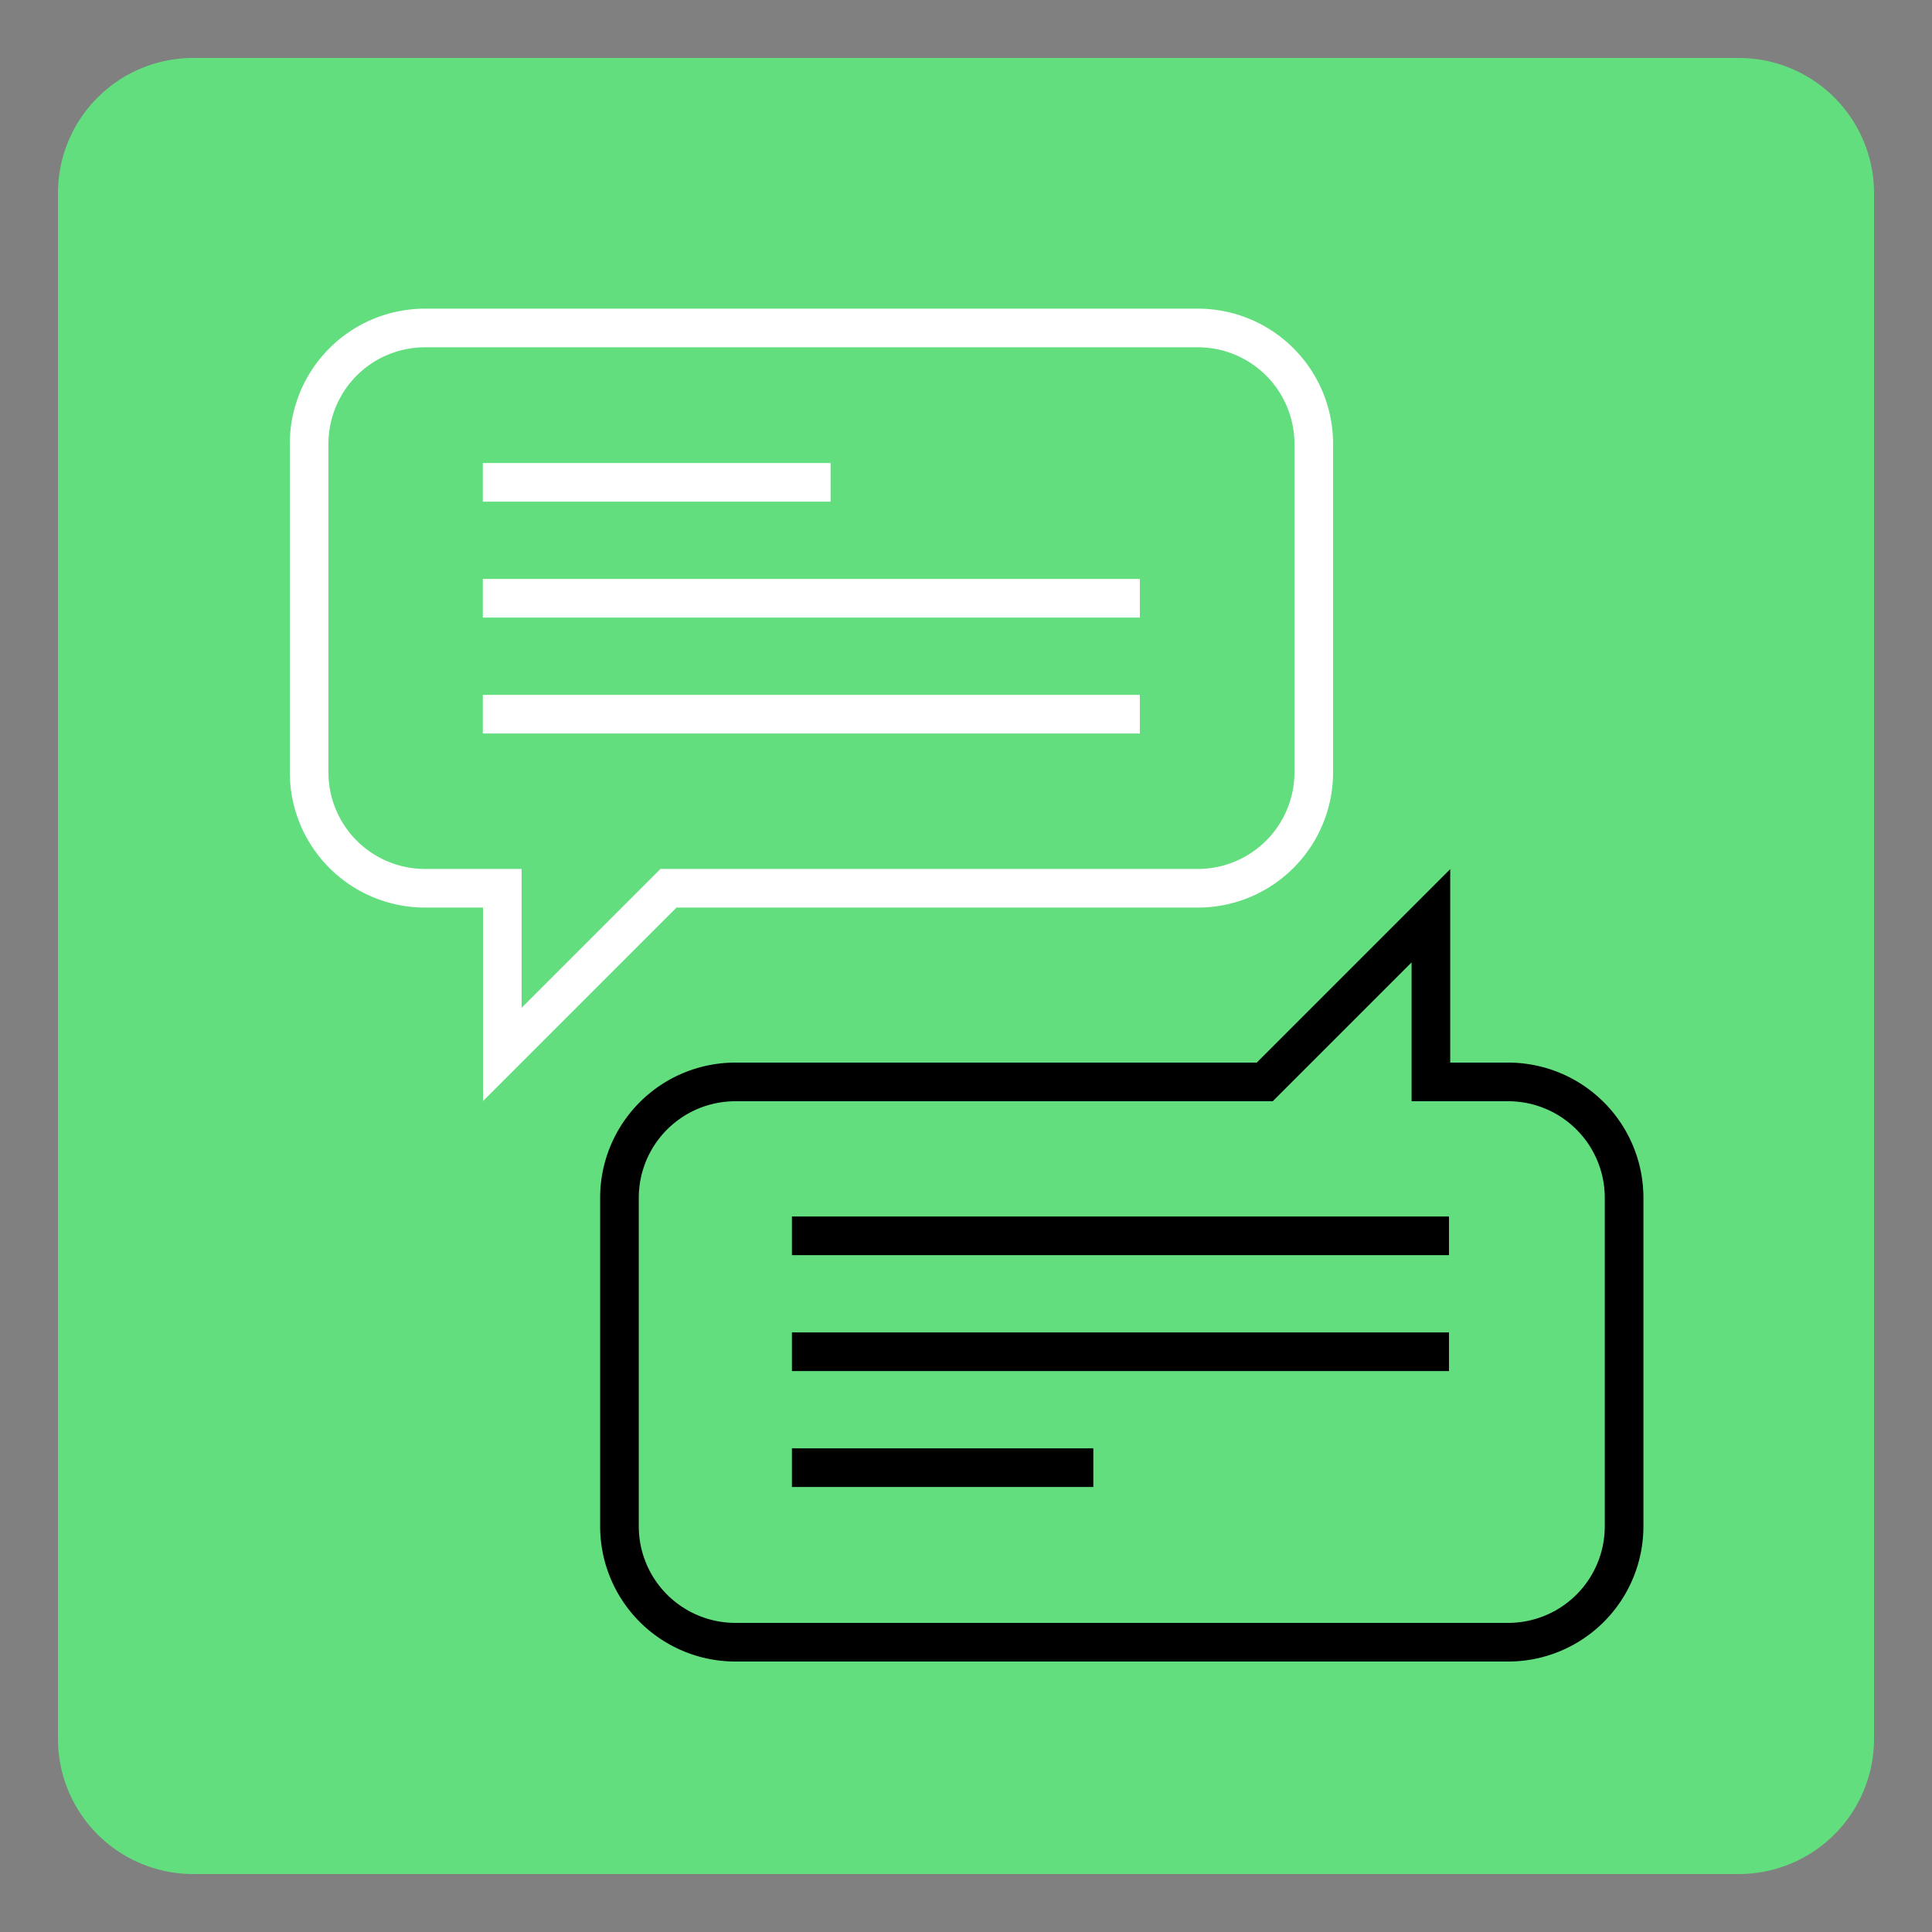 <?xml version="1.0" encoding="utf-8" standalone="no"?>
<svg xmlns="http://www.w3.org/2000/svg" width="100" height="100" viewBox="0 0 100 100">
  <rect x="0" y="0" width="100" height="100" fill="#808080" stroke="none"/>
  <defs>
    <style>.a,.c,.d{fill:none;}.b{fill:#62de7f;}.c{stroke:#fff;}.c,.d{stroke-miterlimit:10;stroke-width:2px;}.d{stroke:#000;}</style>
  </defs>
  <g transform="translate(18389 -2282)">
    <rect class="a" width="100" height="100" transform="translate(-18389 2282)" />
    <path class="b" d="M0,7V87a7,7,0,0,0,7,7H87a7,7,0,0,0,7-7V7a7,7,0,0,0-7-7H7A7,7,0,0,0,0,7" transform="translate(-18386 2285)" />
    <g transform="translate(-15578 3944)">
      <g transform="translate(380.063 -1417)">
        <path class="c" d="M-3166.073-220.034h18" />
        <path class="c" d="M-3166.073-214.034h34.01" />
        <path class="c" d="M-3166.073-208.034h34.01" />
        <path class="c" d="M-3129.063-228.024h-40a6,6,0,0,0-6,6v17a6,6,0,0,0,6,6h4v8.6l8.6-8.6h27.4a6,6,0,0,0,6-6v-17A6,6,0,0,0-3129.063-228.024Z" />
        <path class="d" d="M-3150.073-181.034h34.01" />
        <path class="d" d="M-3150.073-175.034h34.01" />
        <path class="d" d="M-3150.073-169.034h15.6" />
        <path class="d" d="M-3153-160h40a6,6,0,0,0,6-6v-17a6,6,0,0,0-6-6h-4v-8.6l-8.6,8.6H-3153a6,6,0,0,0-6,6v17A6,6,0,0,0-3153-160Z" />
      </g>
      <rect class="a" width="70" height="70" transform="translate(-2796 -1646)" />
    </g>
  </g>
</svg>